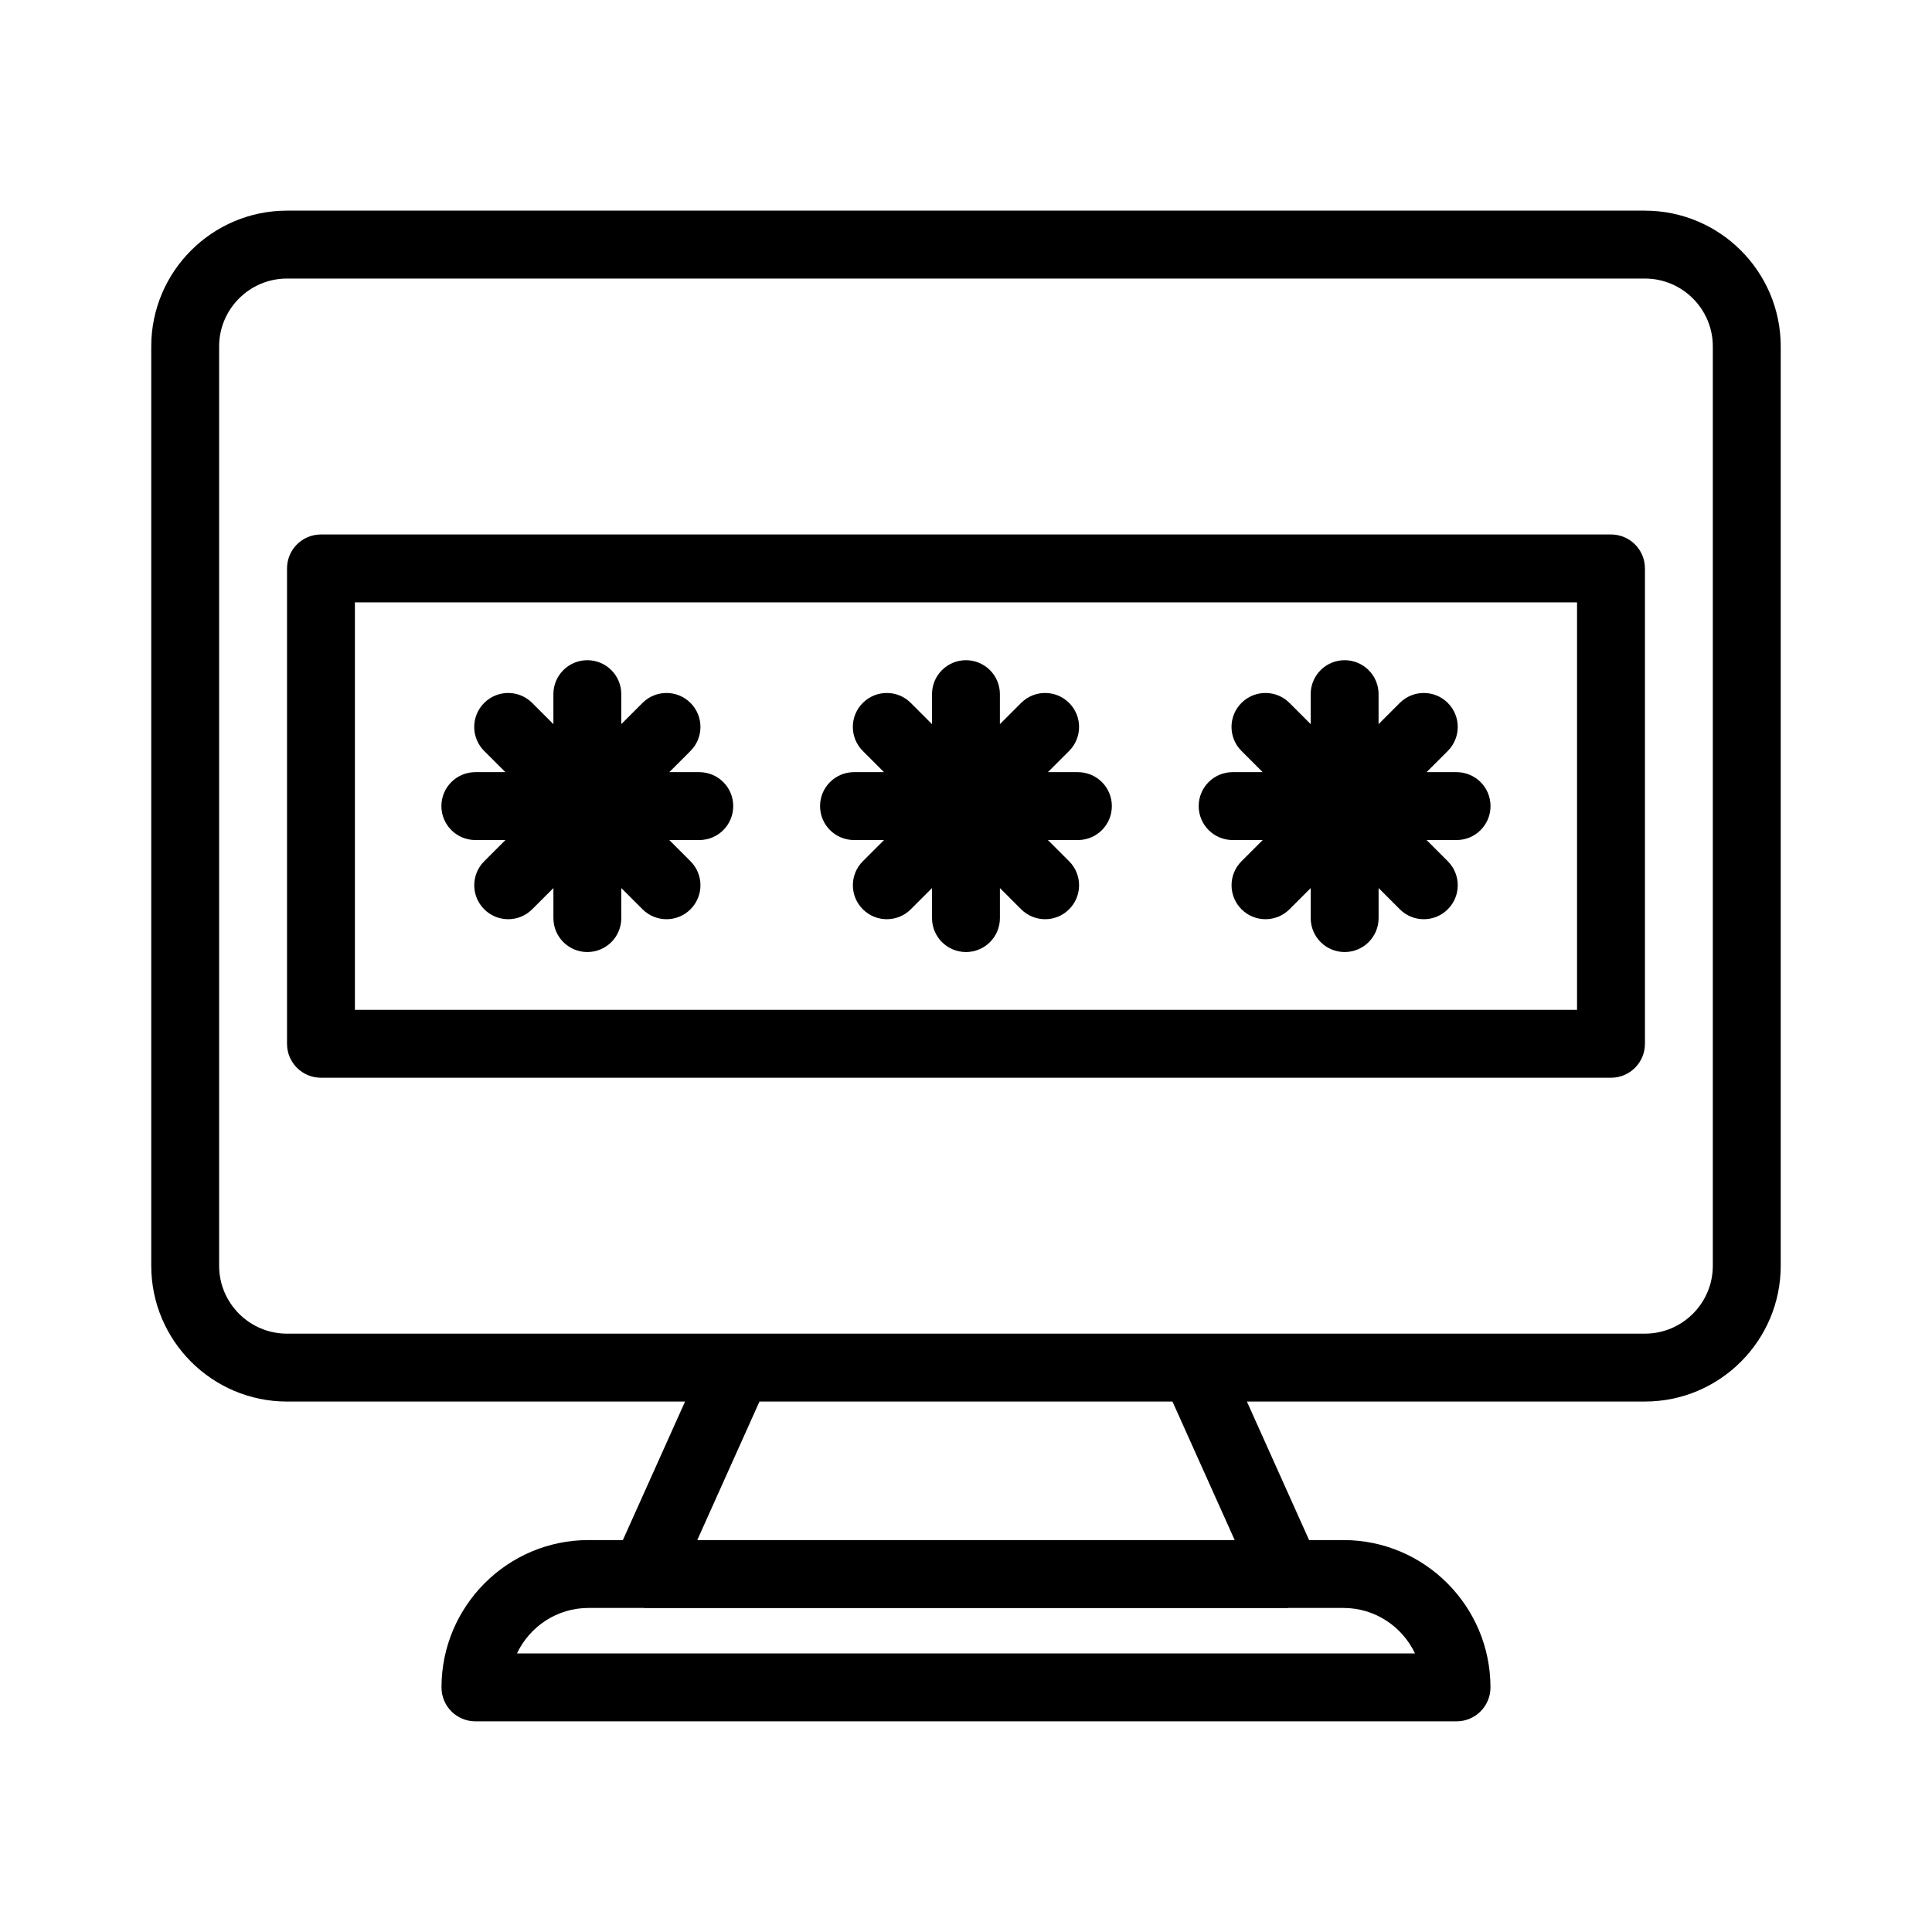 <?xml version="1.0" encoding="UTF-8"?>
<!-- Uploaded to: ICON Repo, www.iconrepo.com, Generator: ICON Repo Mixer Tools -->
<svg fill="#000000" width="800px" height="800px" version="1.1" viewBox="144 144 512 512" xmlns="http://www.w3.org/2000/svg">
 <g>
  <path d="m579.93 199.82h-359.86c-19.848 0-35.988 16.141-35.988 35.988v243.63c0 19.848 16.141 35.988 35.988 35.988h105.48l-16.48 36.707h-9.113c-21.48 0-38.957 17.52-38.957 39.043 0 4.973 4.023 8.996 8.996 8.996h260c4.973 0 8.996-4.023 8.996-8.996 0-21.523-17.477-39.043-38.957-39.043h-9.113l-16.48-36.707 105.48-0.004c19.848 0 35.988-16.141 35.988-35.988v-243.62c0-19.848-16.141-35.988-35.988-35.988zm-94.805 370.34c0.094 0 0.184-0.031 0.277-0.035h14.641c8.355 0 15.586 4.938 18.949 12.055h-237.99c3.363-7.117 10.594-12.055 18.949-12.055h14.641c0.094 0.004 0.184 0.035 0.277 0.035zm-156.34-18.027 16.484-36.707h109.45l16.484 36.707zm269.13-72.695c0 9.918-8.074 17.992-17.992 17.992l-119.38 0.004h-240.48c-9.918 0-17.992-8.074-17.992-17.992v-243.63c0-9.918 8.074-17.992 17.992-17.992h359.86c9.918 0 17.992 8.074 17.992 17.992z"/>
  <path d="m570.93 285.64h-341.87c-4.973 0-8.996 4.023-8.996 8.996v125.98c0 4.973 4.023 8.996 8.996 8.996h341.87c4.973 0 8.996-4.023 8.996-8.996v-125.98c0-4.973-4.023-8.996-8.996-8.996zm-8.996 125.98h-323.88v-107.98h323.88z"/>
  <path d="m269.98 366.62h7.961l-5.621 5.621c-3.516 3.516-3.516 9.207 0 12.723 1.758 1.758 4.059 2.637 6.359 2.637s4.606-0.879 6.359-2.637l5.621-5.621v7.961c0 4.973 4.023 8.996 8.996 8.996s8.996-4.023 8.996-8.996v-7.961l5.621 5.621c1.758 1.758 4.059 2.637 6.359 2.637 2.301 0 4.606-0.879 6.359-2.637 3.516-3.516 3.516-9.207 0-12.723l-5.621-5.621h7.949c4.973 0 8.996-4.023 8.996-8.996s-4.023-8.996-8.996-8.996h-7.949l5.621-5.621c3.516-3.516 3.516-9.207 0-12.723s-9.207-3.516-12.723 0l-5.621 5.621v-7.949c0-4.973-4.023-8.996-8.996-8.996-4.973 0-8.996 4.023-8.996 8.996v7.949l-5.621-5.621c-3.516-3.516-9.207-3.516-12.723 0s-3.516 9.207 0 12.723l5.621 5.621h-7.961c-4.973 0-8.996 4.023-8.996 8.996 0.008 4.973 4.031 8.996 9.004 8.996z"/>
  <path d="m370.33 366.62h7.949l-5.621 5.621c-3.516 3.516-3.516 9.207 0 12.723 1.758 1.758 4.059 2.637 6.359 2.637s4.606-0.879 6.359-2.637l5.621-5.621v7.961c0 4.973 4.023 8.996 8.996 8.996 4.973 0 8.996-4.023 8.996-8.996v-7.961l5.621 5.621c1.758 1.758 4.059 2.637 6.359 2.637s4.606-0.879 6.359-2.637c3.516-3.516 3.516-9.207 0-12.723l-5.621-5.621h7.949c4.973 0 8.996-4.023 8.996-8.996s-4.023-8.996-8.996-8.996h-7.949l5.621-5.621c3.516-3.516 3.516-9.207 0-12.723s-9.207-3.516-12.723 0l-5.621 5.621v-7.949c0-4.973-4.023-8.996-8.996-8.996-4.973 0-8.996 4.023-8.996 8.996v7.949l-5.621-5.621c-3.516-3.516-9.207-3.516-12.723 0-3.516 3.516-3.516 9.207 0 12.723l5.621 5.621h-7.949c-4.973 0-8.996 4.023-8.996 8.996 0.008 4.973 4.031 8.996 9.004 8.996z"/>
  <path d="m470.67 366.62h7.961l-5.621 5.621c-3.516 3.516-3.516 9.207 0 12.723 1.758 1.758 4.059 2.637 6.359 2.637 2.301 0 4.606-0.879 6.359-2.637l5.621-5.621v7.961c0 4.973 4.023 8.996 8.996 8.996s8.996-4.023 8.996-8.996v-7.961l5.621 5.621c1.758 1.758 4.059 2.637 6.359 2.637s4.606-0.879 6.359-2.637c3.516-3.516 3.516-9.207 0-12.723l-5.621-5.621h7.949c4.973 0 8.996-4.023 8.996-8.996s-4.023-8.996-8.996-8.996h-7.949l5.621-5.621c3.516-3.516 3.516-9.207 0-12.723s-9.207-3.516-12.723 0l-5.621 5.621v-7.949c0-4.973-4.023-8.996-8.996-8.996s-8.996 4.023-8.996 8.996v7.949l-5.621-5.621c-3.516-3.516-9.207-3.516-12.723 0s-3.516 9.207 0 12.723l5.621 5.621h-7.961c-4.973 0-8.996 4.023-8.996 8.996 0.008 4.973 4.031 8.996 9.004 8.996z"/>
 </g>
</svg>